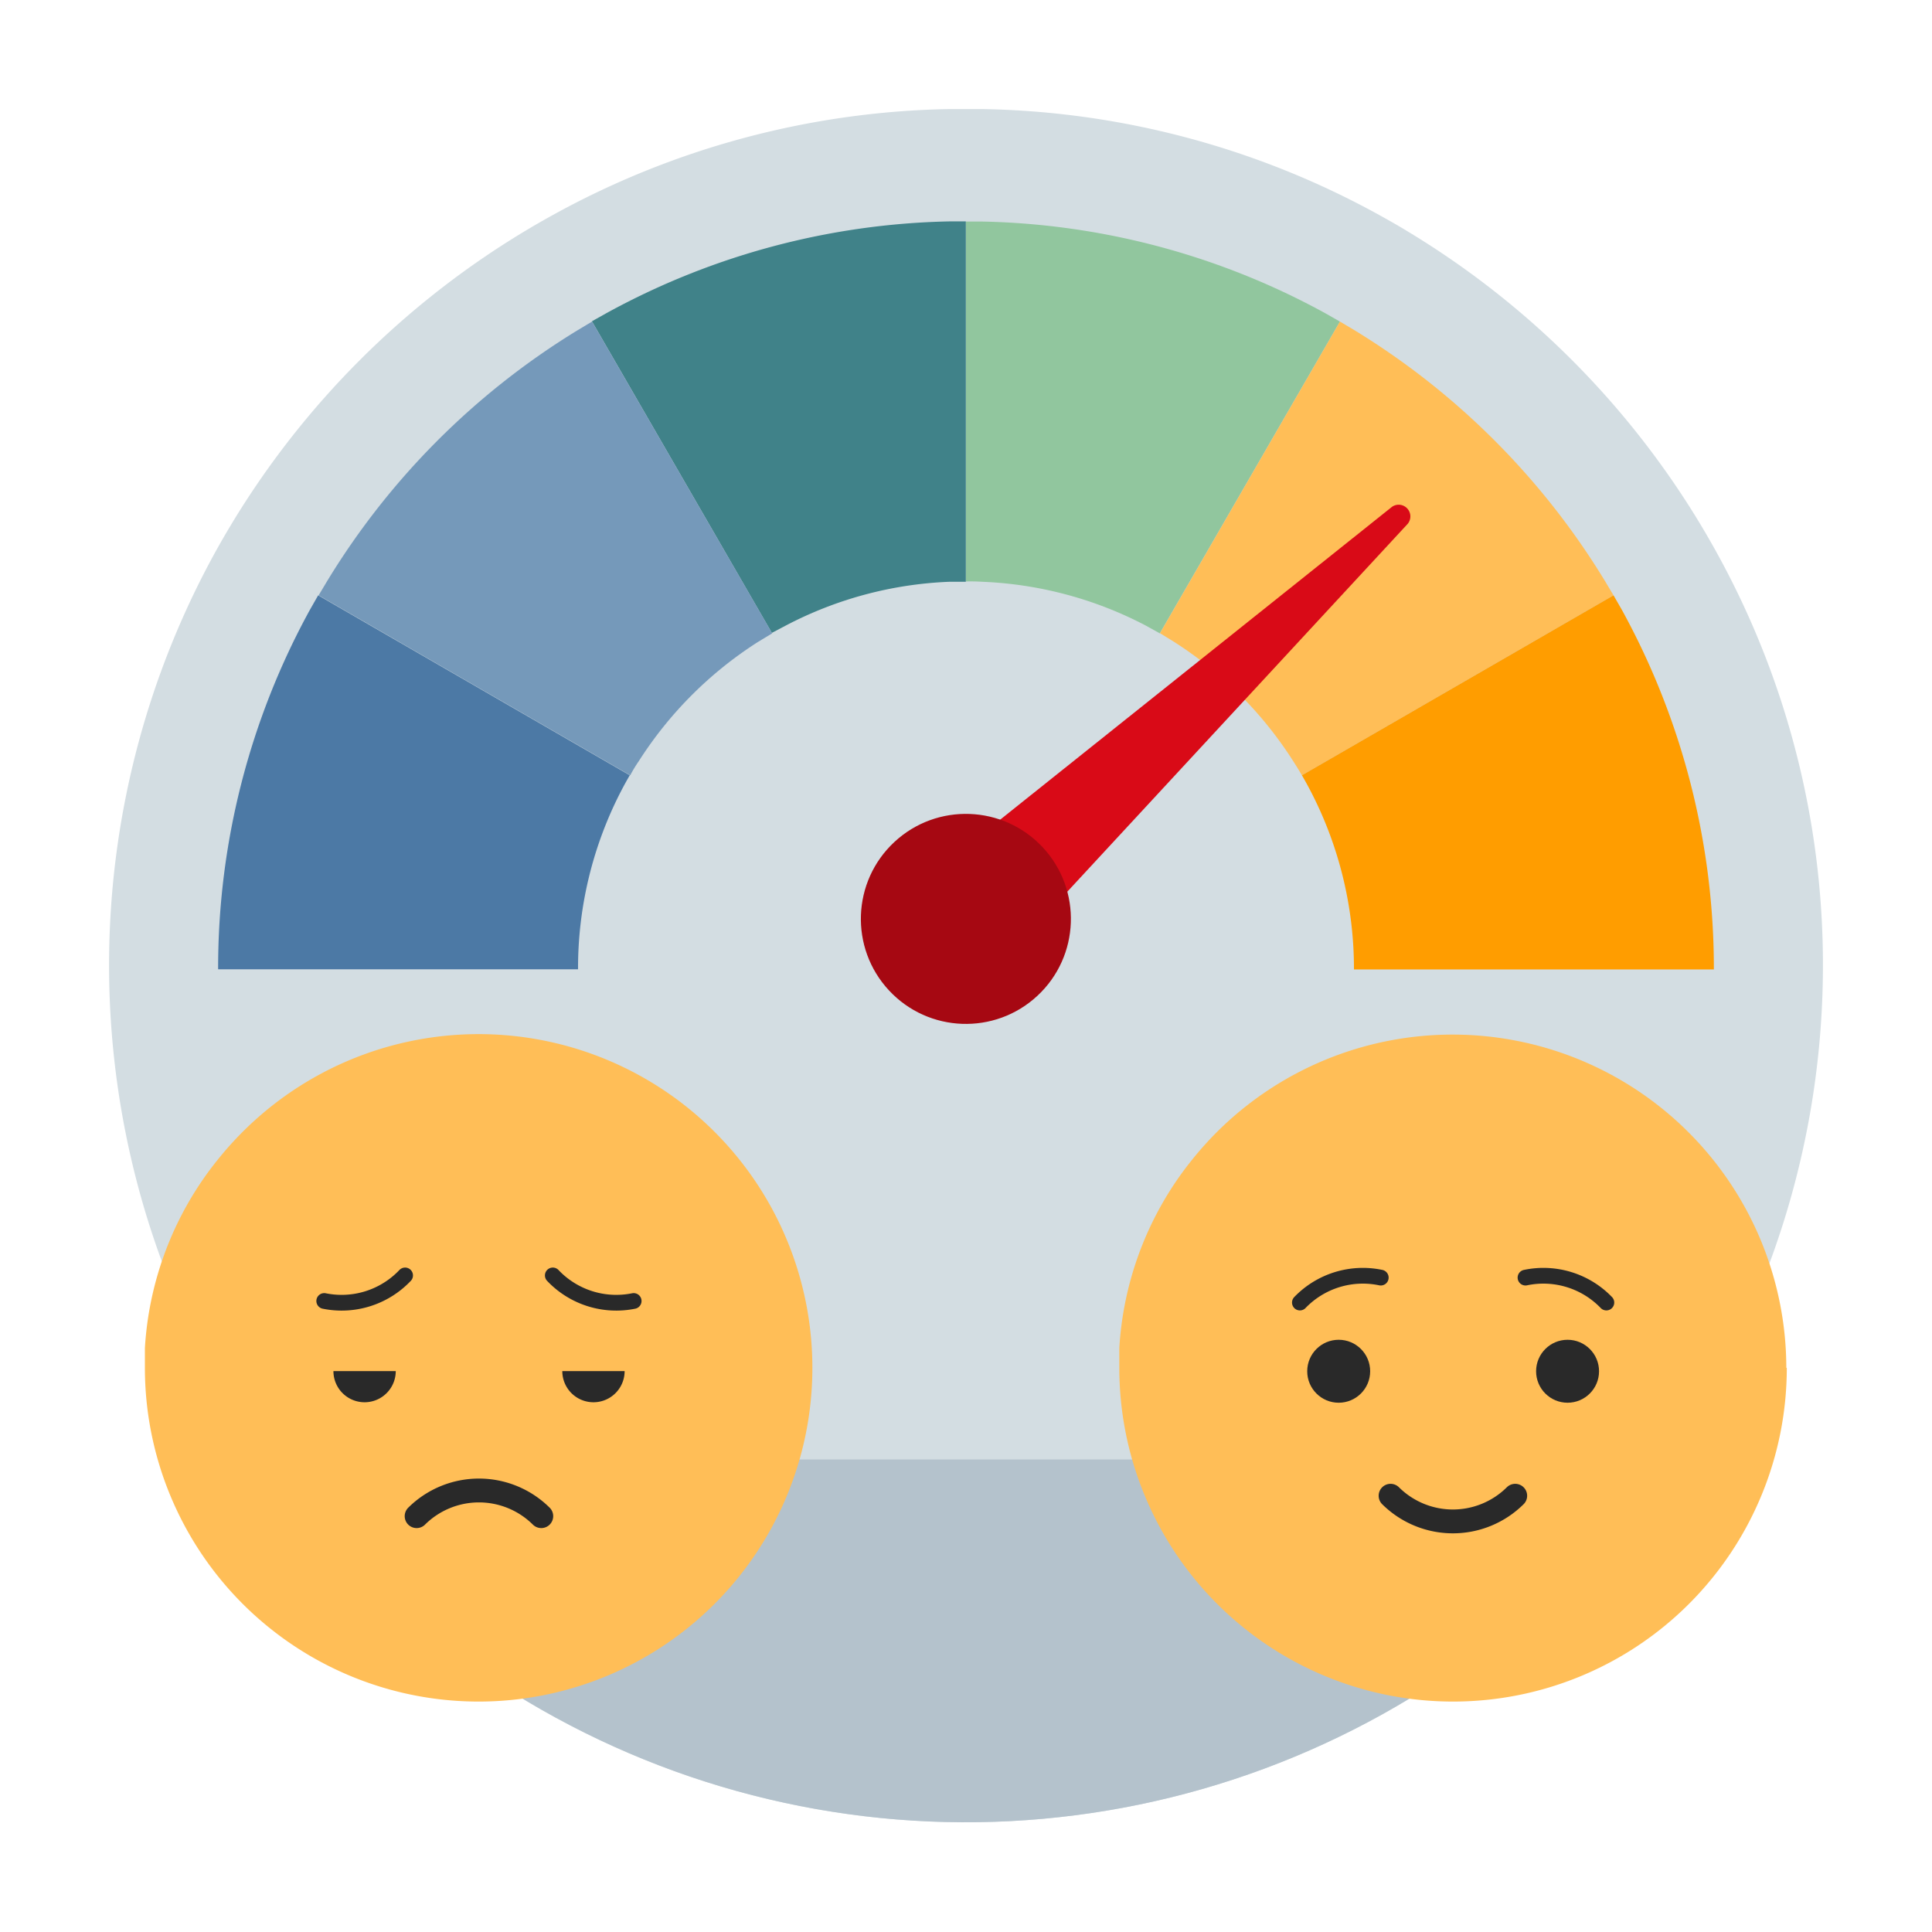 <svg xmlns="http://www.w3.org/2000/svg" id="design" viewBox="0 0 124 124"><defs><style>.cls-1,.cls-14,.cls-15{fill:none;}.cls-2{fill:#d3dde2;}.cls-3{clip-path:url(#clip-path);}.cls-4{clip-path:url(#clip-path-2);}.cls-5{fill:#b4c2cc;}.cls-6{fill:#91c69e;}.cls-7{fill:#ffbe57;}.cls-8{fill:#408289;}.cls-9{fill:#7599ba;}.cls-10{fill:#ff9d00;}.cls-11{fill:#4c79a5;}.cls-12{fill:#d90a17;}.cls-13{fill:#a60812;}.cls-14,.cls-15{stroke:#292929;stroke-linecap:round;}.cls-14{stroke-linejoin:round;stroke-width:1.01px;}.cls-15{stroke-miterlimit:10;stroke-width:1.53px;}.cls-16{fill:#292929;}</style><clipPath id="clip-path"><path d="M0 0h124v124H0z" class="cls-1"/></clipPath><clipPath id="clip-path-2"><path d="M117 62A55 55 0 1 1 13.82 35.43q.52-.94 1.07-1.85a55.28 55.28 0 0 1 18.67-18.67q.91-.55 1.85-1.07A54.65 54.65 0 0 1 60.92 7h2.14a54.67 54.67 0 0 1 25.5 6.82c.63.35 1.25.7 1.85 1.07a55.28 55.28 0 0 1 18.67 18.67q.55.91 1.07 1.85A54.72 54.72 0 0 1 117 62z" class="cls-2"/></clipPath></defs><g class="cls-3"><path d="M117 62A55 55 0 1 1 13.82 35.43q.52-.94 1.07-1.85a55.28 55.28 0 0 1 18.67-18.67q.91-.55 1.85-1.07A54.65 54.65 0 0 1 60.92 7h2.14a54.67 54.67 0 0 1 25.5 6.82c.63.35 1.25.7 1.85 1.07a55.28 55.28 0 0 1 18.67 18.67q.55.91 1.07 1.85A54.72 54.72 0 0 1 117 62z" class="cls-2"/><path d="M-.01 93.67h124v30.61h-124z" class="cls-4 cls-5"/><path d="M63.06 37.34a24.73 24.73 0 0 1 10.44 2.79l.94.52L86 20.64l-.93-.53a47.77 47.77 0 0 0-22-5.89H62v23.1c.35-.01.7 0 1.06.02z" class="cls-6"/><path d="M75.36 41.2A25.05 25.05 0 0 1 83 48.85q.29.45.56.91l20-11.55-.55-.92a48.25 48.25 0 0 0-16.1-16.11l-.91-.54-11.55 20z" class="cls-7"/><path d="M50.47 40.13a24.69 24.69 0 0 1 10.45-2.79h1.07V14.21h-1.07a47.75 47.75 0 0 0-22 5.89l-.93.52 11.55 20z" class="cls-8"/><path d="M41 48.85a25.05 25.05 0 0 1 7.65-7.65l.91-.55L38 20.64l-.92.55A48.25 48.25 0 0 0 21 37.29l-.55.92 20 11.55q.24-.46.55-.91z" class="cls-9"/><path d="M103.56 38.21l-20 11.55q.27.46.52.94a24.76 24.76 0 0 1 2.82 11.52H110a47.77 47.77 0 0 0-5.9-23.07z" class="cls-10"/><path d="M40.42 49.76l-20-11.55-.53.93A47.77 47.77 0 0 0 14 62.21h23.1a24.76 24.76 0 0 1 2.8-11.51q.25-.48.52-.94z" class="cls-11"/><path d="M89.34 32.53l-29.81 23.8 4.91 5.29 25.91-28a.75.75 0 0 0-1.01-1.09z" class="cls-12"/><circle cx="61.99" cy="58.97" r="6.74" class="cls-13" transform="rotate(-42.91 62 58.97)"/><path d="M114.68 87.79a21.42 21.42 0 1 1-42.84 0v-1.27a21.28 21.28 0 0 1 4.06-11.29q.27-.37.56-.73a21.7 21.7 0 0 1 1.64-1.84 21.42 21.42 0 0 1 36.55 15.13z" class="cls-7"/><path d="M83.43 83.6a5.61 5.61 0 0 1 5.19-1.6M103.1 83.6a5.61 5.61 0 0 0-5.19-1.6" class="cls-14"/><path d="M89.25 96a5.68 5.68 0 0 0 8 0" class="cls-15"/><circle cx="85.92" cy="88.01" r="2.02" class="cls-16"/><circle cx="100.61" cy="88.01" r="2.02" class="cls-16"/><path d="M52.14 87.79a21.42 21.42 0 1 1-42.84 0v-1.27a21.28 21.28 0 0 1 4.06-11.29q.27-.37.56-.73a21.7 21.7 0 0 1 1.64-1.84 21.42 21.42 0 0 1 36.58 15.13z" class="cls-7"/><path d="M26 81.86a5.61 5.61 0 0 1-5.19 1.64M35.48 81.86a5.61 5.61 0 0 0 5.19 1.64" class="cls-14"/><path d="M40.09 88a2 2 0 0 1-4 0zM25.4 88a2 2 0 1 1-4 0z" class="cls-16"/><path d="M34.74 97.31a5.68 5.68 0 0 0-8 0" class="cls-15"/></g></svg>
